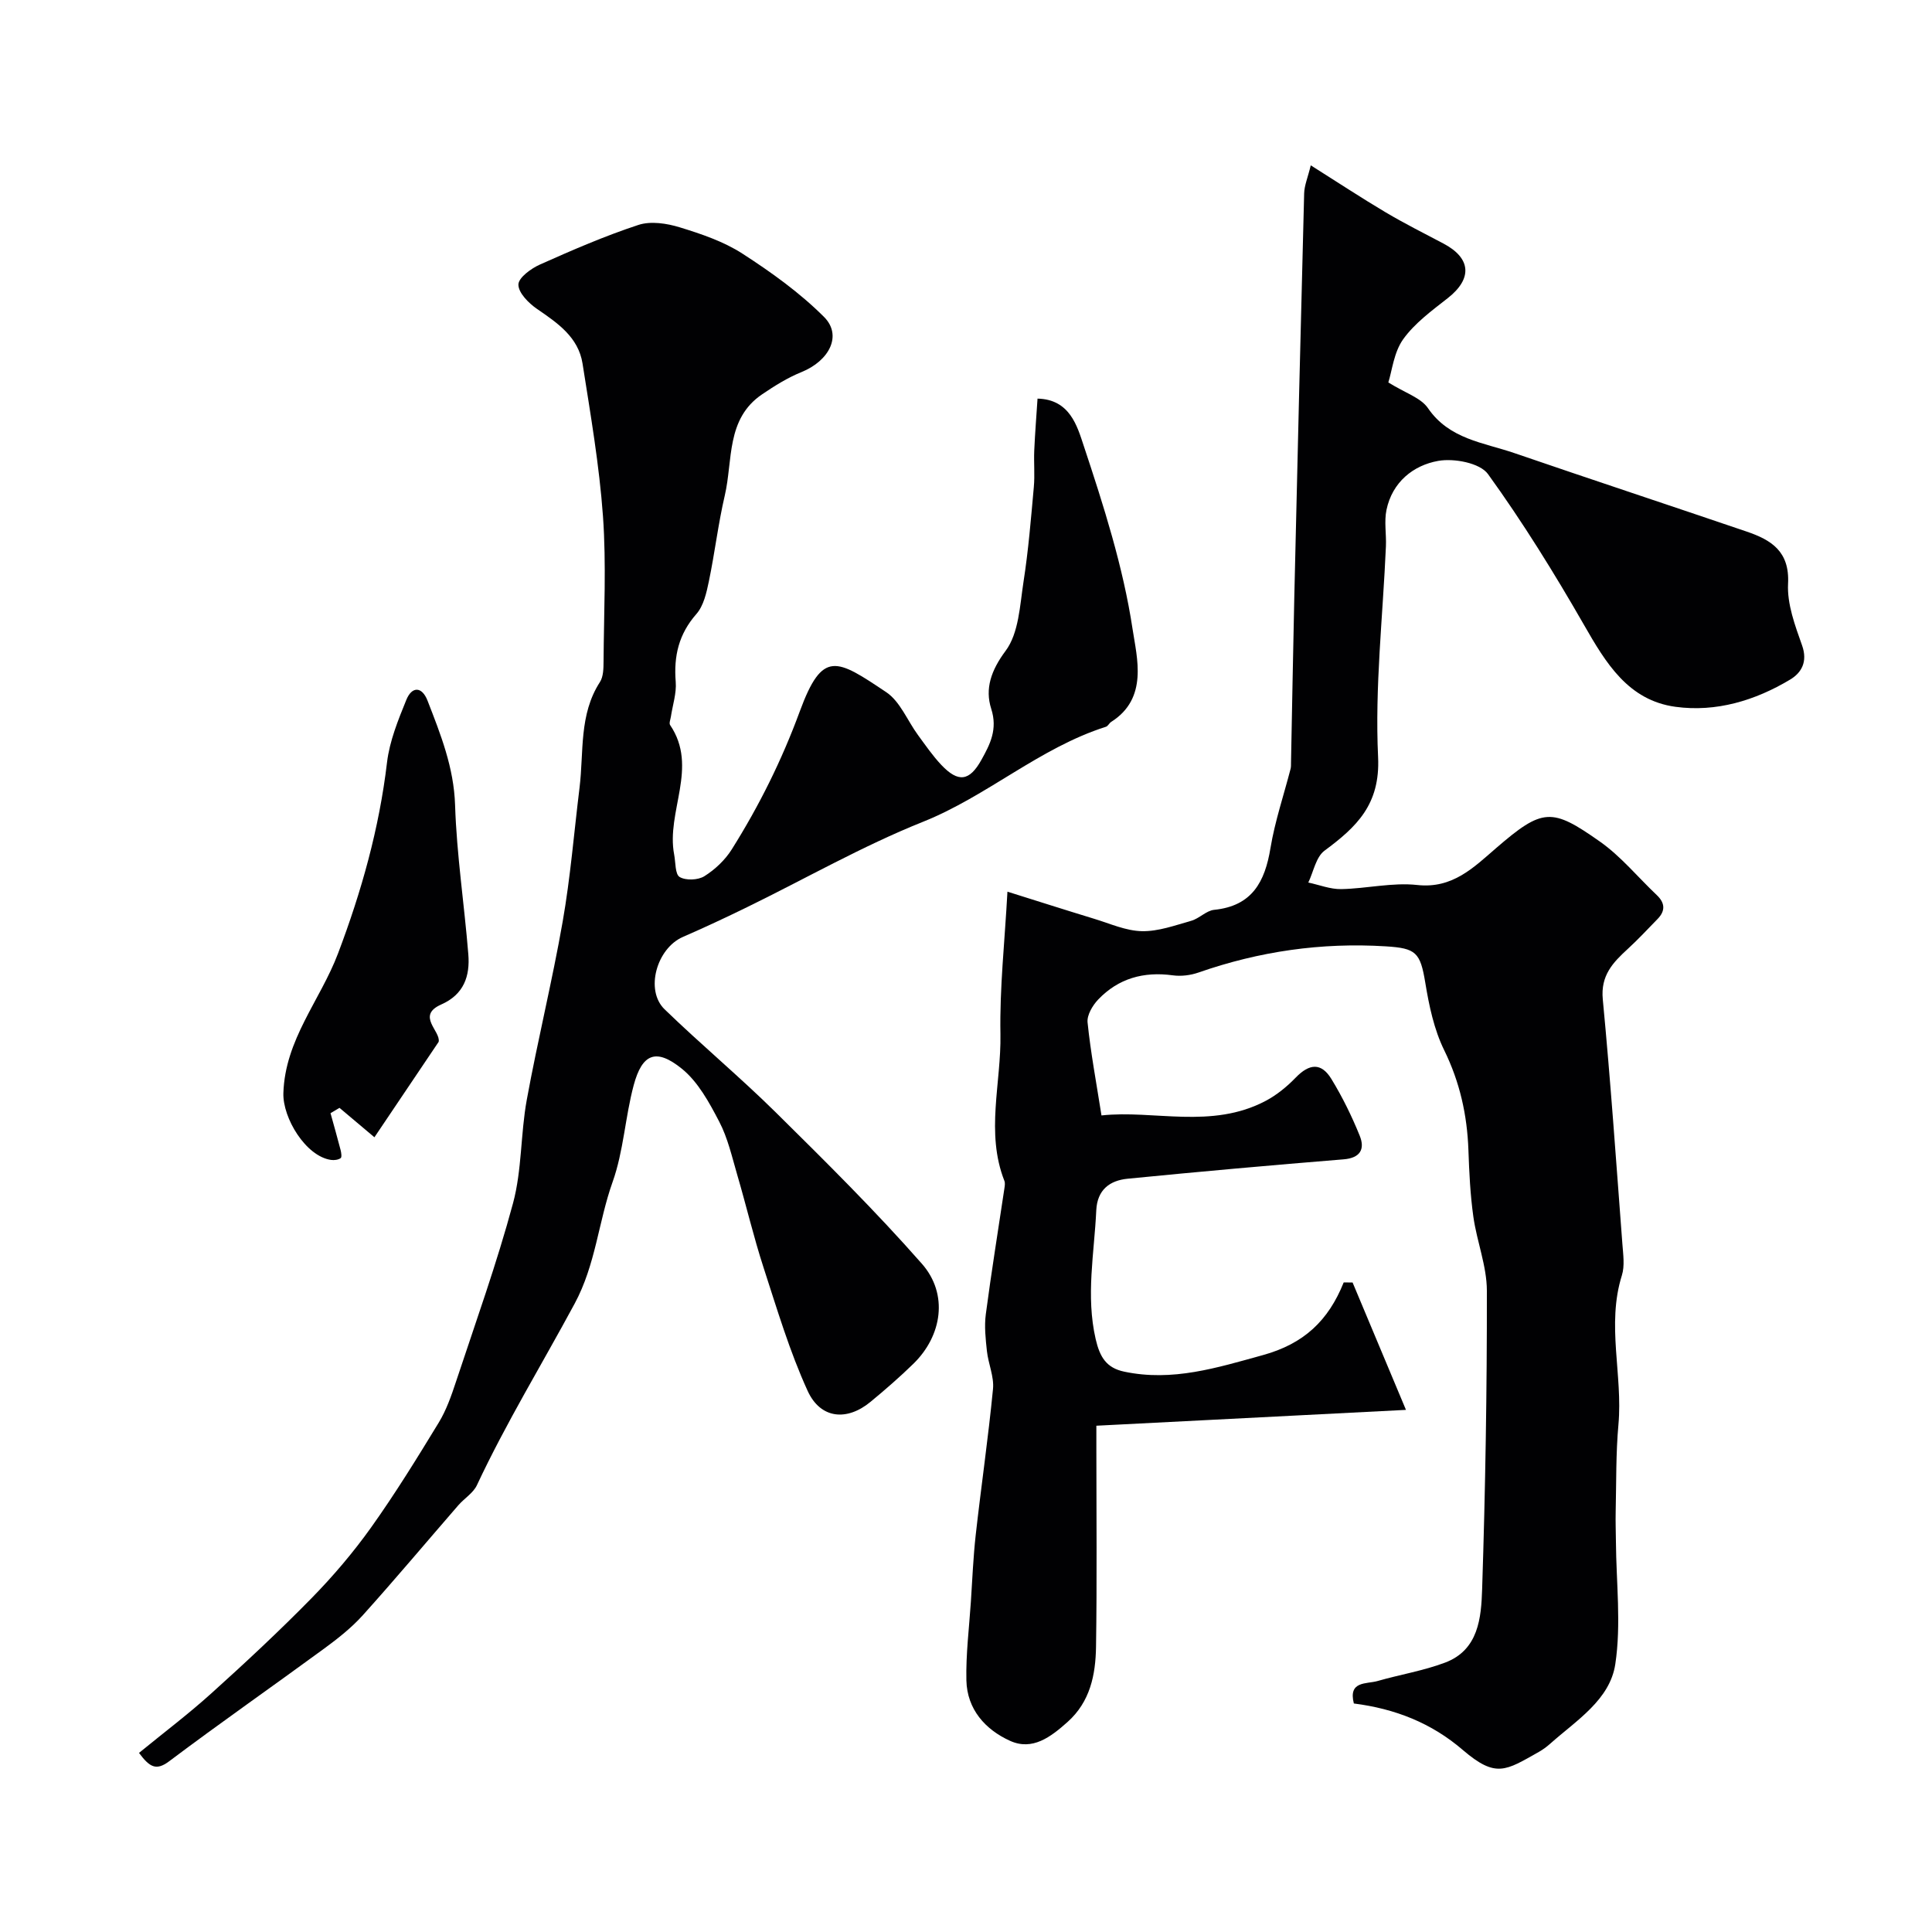 <svg enable-background="new 0 0 400 400" viewBox="0 0 400 400" xmlns="http://www.w3.org/2000/svg"><g fill="#010103"><path d="m280.3 352.69c-1.2-4.71 2.61-4 4.9-4.65 4.65-1.34 9.5-2.12 14-3.82 6.94-2.62 7.47-9.31 7.66-15.21.67-20.59 1.01-41.19.98-61.79-.01-5.11-2.08-10.18-2.8-15.33-.64-4.55-.86-9.18-1.02-13.78-.26-7.26-1.77-14.06-5.02-20.69-2.1-4.28-3.13-9.21-3.91-13.96-1.04-6.31-1.94-7.14-8.18-7.53-13.33-.83-26.2 1.03-38.77 5.42-1.66.58-3.61.82-5.34.58-6.02-.82-11.26.63-15.44 5.02-1.16 1.22-2.35 3.23-2.19 4.74.63 6.16 1.78 12.26 2.88 19.25 10.78-1.19 22.77 2.93 34.02-3.03 2.28-1.21 4.39-2.94 6.19-4.8 2.82-2.92 5.29-3.16 7.39.28 2.28 3.73 4.23 7.71 5.87 11.76 1.1 2.73.15 4.6-3.35 4.88-14.91 1.21-29.8 2.54-44.69 4.01-3.7.36-6.31 2.27-6.51 6.56-.41 8.88-2.19 17.68-.12 26.66.86 3.7 2.2 5.95 5.92 6.73 9.99 2.1 19.15-.8 28.7-3.43 8.51-2.35 13.56-7.15 16.73-15.05.61.01 1.23.01 1.84.02 3.66 8.73 7.32 17.47 11.05 26.37-21.99 1.12-42.7 2.18-64.1 3.28v4.78c0 13.66.14 27.33-.07 40.99-.09 5.77-1.19 11.38-5.92 15.59-3.46 3.08-7.24 5.98-11.88 3.88-5.12-2.32-8.9-6.52-9.04-12.52-.12-5.42.57-10.86.93-16.29.3-4.6.49-9.22 1-13.8 1.13-10.09 2.6-20.14 3.58-30.23.25-2.55-.97-5.21-1.26-7.85-.27-2.52-.56-5.13-.23-7.62 1.15-8.73 2.56-17.42 3.86-26.13.07-.49.16-1.06-.01-1.49-3.93-10.01-.64-20.26-.82-30.37-.18-9.57.89-19.16 1.45-29.51 6 1.88 11.97 3.79 17.97 5.62 3.26.99 6.55 2.49 9.86 2.56 3.4.07 6.86-1.2 10.22-2.15 1.67-.47 3.12-2.11 4.76-2.27 7.85-.8 10.5-5.79 11.65-12.8.92-5.54 2.75-10.93 4.16-16.39.11-.42.08-.88.09-1.32.23-11.4.42-22.81.68-34.21.65-27.86 1.31-55.73 2.04-83.59.04-1.68.77-3.34 1.37-5.83 5.6 3.53 10.48 6.75 15.5 9.73 3.9 2.31 7.96 4.35 11.98 6.47 5.75 3.04 6 7.28.89 11.29-3.3 2.59-6.85 5.18-9.24 8.52-1.93 2.7-2.3 6.52-3.07 8.94 3.5 2.19 6.73 3.16 8.21 5.33 4.41 6.44 11.48 7.1 17.86 9.29 16.01 5.49 32.08 10.8 48.1 16.25 5.08 1.73 8.94 4.07 8.59 10.8-.22 4.21 1.44 8.65 2.9 12.77 1.2 3.38-.12 5.68-2.49 7.09-7.25 4.34-15.31 6.77-23.7 5.63-9.81-1.33-14.43-9.06-18.97-16.98-6.14-10.7-12.66-21.23-19.87-31.21-1.66-2.3-7.02-3.31-10.29-2.73-5.2.92-9.52 4.41-10.72 10.13-.51 2.42-.01 5.03-.12 7.55-.63 14.55-2.31 29.16-1.62 43.65.46 9.82-4.46 14.46-11.09 19.37-1.78 1.32-2.28 4.36-3.36 6.6 2.27.48 4.55 1.4 6.81 1.36 5.27-.1 10.6-1.42 15.76-.85 7.31.8 11.7-3.66 16.29-7.62 9.69-8.37 11.54-8.39 21.5-1.38 4.37 3.07 7.87 7.38 11.79 11.09 1.72 1.63 1.81 3.26.16 4.95-2.03 2.08-4 4.21-6.14 6.17-3.1 2.84-5.68 5.51-5.2 10.47 1.61 16.87 2.78 33.78 4.06 50.68.16 2.15.51 4.49-.11 6.47-3.22 10.25.22 20.6-.71 30.88-.54 5.97-.43 12-.57 18-.05 2.08.03 4.16.05 6.24.06 8.47 1.12 17.09-.13 25.36-1.11 7.4-8.07 11.66-13.46 16.46-.73.65-1.53 1.24-2.38 1.72-6.87 3.88-8.87 5.45-15.69-.37-6.52-5.63-14.08-8.58-22.6-9.66z"/><path d="m214.81 82.53c6.7.14 8.23 5.75 9.53 9.66 4.14 12.47 8.2 25.15 10.15 38.07.9 5.96 3.28 14.32-4.43 19.2-.41.26-.66.87-1.09 1.01-13.75 4.37-24.54 14.34-37.89 19.68-12.5 5-24.3 11.76-36.43 17.68-4.38 2.14-8.8 4.21-13.26 6.15-5.42 2.36-7.89 11.01-3.8 14.98 7.52 7.29 15.6 14.01 23.05 21.37 10.32 10.2 20.66 20.43 30.23 31.32 5.53 6.29 4.18 14.91-1.76 20.7-2.83 2.76-5.82 5.36-8.87 7.88-4.87 4.03-10.35 3.57-13.02-2.25-3.75-8.2-6.34-16.95-9.14-25.56-2.05-6.31-3.57-12.8-5.44-19.17-1.09-3.73-1.96-7.64-3.74-11.04-2.06-3.95-4.37-8.22-7.73-10.94-5.33-4.31-8.21-3.14-9.97 3.41-1.77 6.6-2.09 13.65-4.37 20.04-2.95 8.28-3.49 17.08-7.86 25.19-6.74 12.51-14.19 24.68-20.23 37.58-.76 1.63-2.61 2.73-3.85 4.16-6.58 7.58-13.03 15.27-19.75 22.74-2.34 2.6-5.17 4.84-8.01 6.92-10.67 7.82-21.52 15.38-32.09 23.33-2.72 2.05-4.07 1.22-6.26-1.72 4.97-4.07 10.18-8 15-12.35 7.07-6.37 14.04-12.87 20.7-19.66 4.47-4.56 8.66-9.49 12.37-14.69 4.98-6.99 9.5-14.32 13.97-21.66 1.58-2.59 2.62-5.56 3.58-8.47 4.07-12.29 8.46-24.51 11.82-36.99 1.85-6.88 1.55-14.31 2.84-21.38 2.25-12.33 5.27-24.53 7.43-36.88 1.61-9.18 2.36-18.51 3.5-27.78.9-7.37-.15-15.1 4.22-21.85.72-1.12.74-2.82.75-4.26.06-10.02.59-20.09-.12-30.06-.76-10.58-2.58-21.11-4.23-31.61-.86-5.48-5.17-8.4-9.44-11.33-1.73-1.19-3.85-3.33-3.84-5.03.01-1.43 2.63-3.34 4.48-4.16 6.68-2.98 13.42-5.91 20.36-8.19 2.56-.84 5.89-.33 8.58.5 4.47 1.37 9.07 2.93 12.96 5.44 5.98 3.86 11.89 8.1 16.9 13.11 3.82 3.83 1.09 9.08-4.68 11.42-2.87 1.16-5.58 2.86-8.16 4.61-7.49 5.09-6.01 13.65-7.71 20.93-1.37 5.87-2.07 11.89-3.3 17.8-.49 2.34-1.08 5.03-2.57 6.73-3.66 4.16-4.72 8.71-4.29 14.06.19 2.36-.64 4.81-1 7.21-.09.58-.41 1.36-.16 1.73 5.94 8.78-.87 17.94.84 26.83.31 1.62.18 4.06 1.13 4.63 1.28.76 3.81.66 5.12-.16 2.2-1.38 4.29-3.35 5.67-5.55 5.67-9.02 10.36-18.45 14.08-28.56 4.72-12.84 7.62-10.87 17.91-3.99 2.88 1.93 4.38 5.9 6.58 8.89 1.55 2.11 3.05 4.3 4.84 6.19 3.47 3.65 5.8 3.4 8.28-1.07 1.79-3.21 3.4-6.32 2.03-10.58-1.33-4.14-.03-7.95 2.98-11.99 2.74-3.67 2.95-9.4 3.71-14.32 1.01-6.48 1.54-13.04 2.13-19.57.23-2.51-.02-5.06.09-7.59.16-3.61.45-7.19.68-10.74z"/><path d="m90.82 215.7c-4.77 7.09-9.04 13.43-13.3 19.76-3.14-2.64-5.18-4.36-7.23-6.09-.62.37-1.24.73-1.86 1.1.7 2.53 1.42 5.06 2.08 7.6.15.56.29 1.52.02 1.71-.51.36-1.34.46-2 .37-5.24-.76-10.01-8.69-9.86-13.81.33-11.11 7.64-19.24 11.3-28.9 4.87-12.85 8.54-25.91 10.16-39.6.53-4.42 2.3-8.77 4-12.95 1.14-2.8 3.22-2.83 4.39.18 2.71 6.98 5.45 13.82 5.7 21.62.33 10.31 1.91 20.57 2.74 30.87.37 4.52-.9 8.33-5.61 10.41-5.23 2.32-.07 5.5-.53 7.73z"/></g></svg>